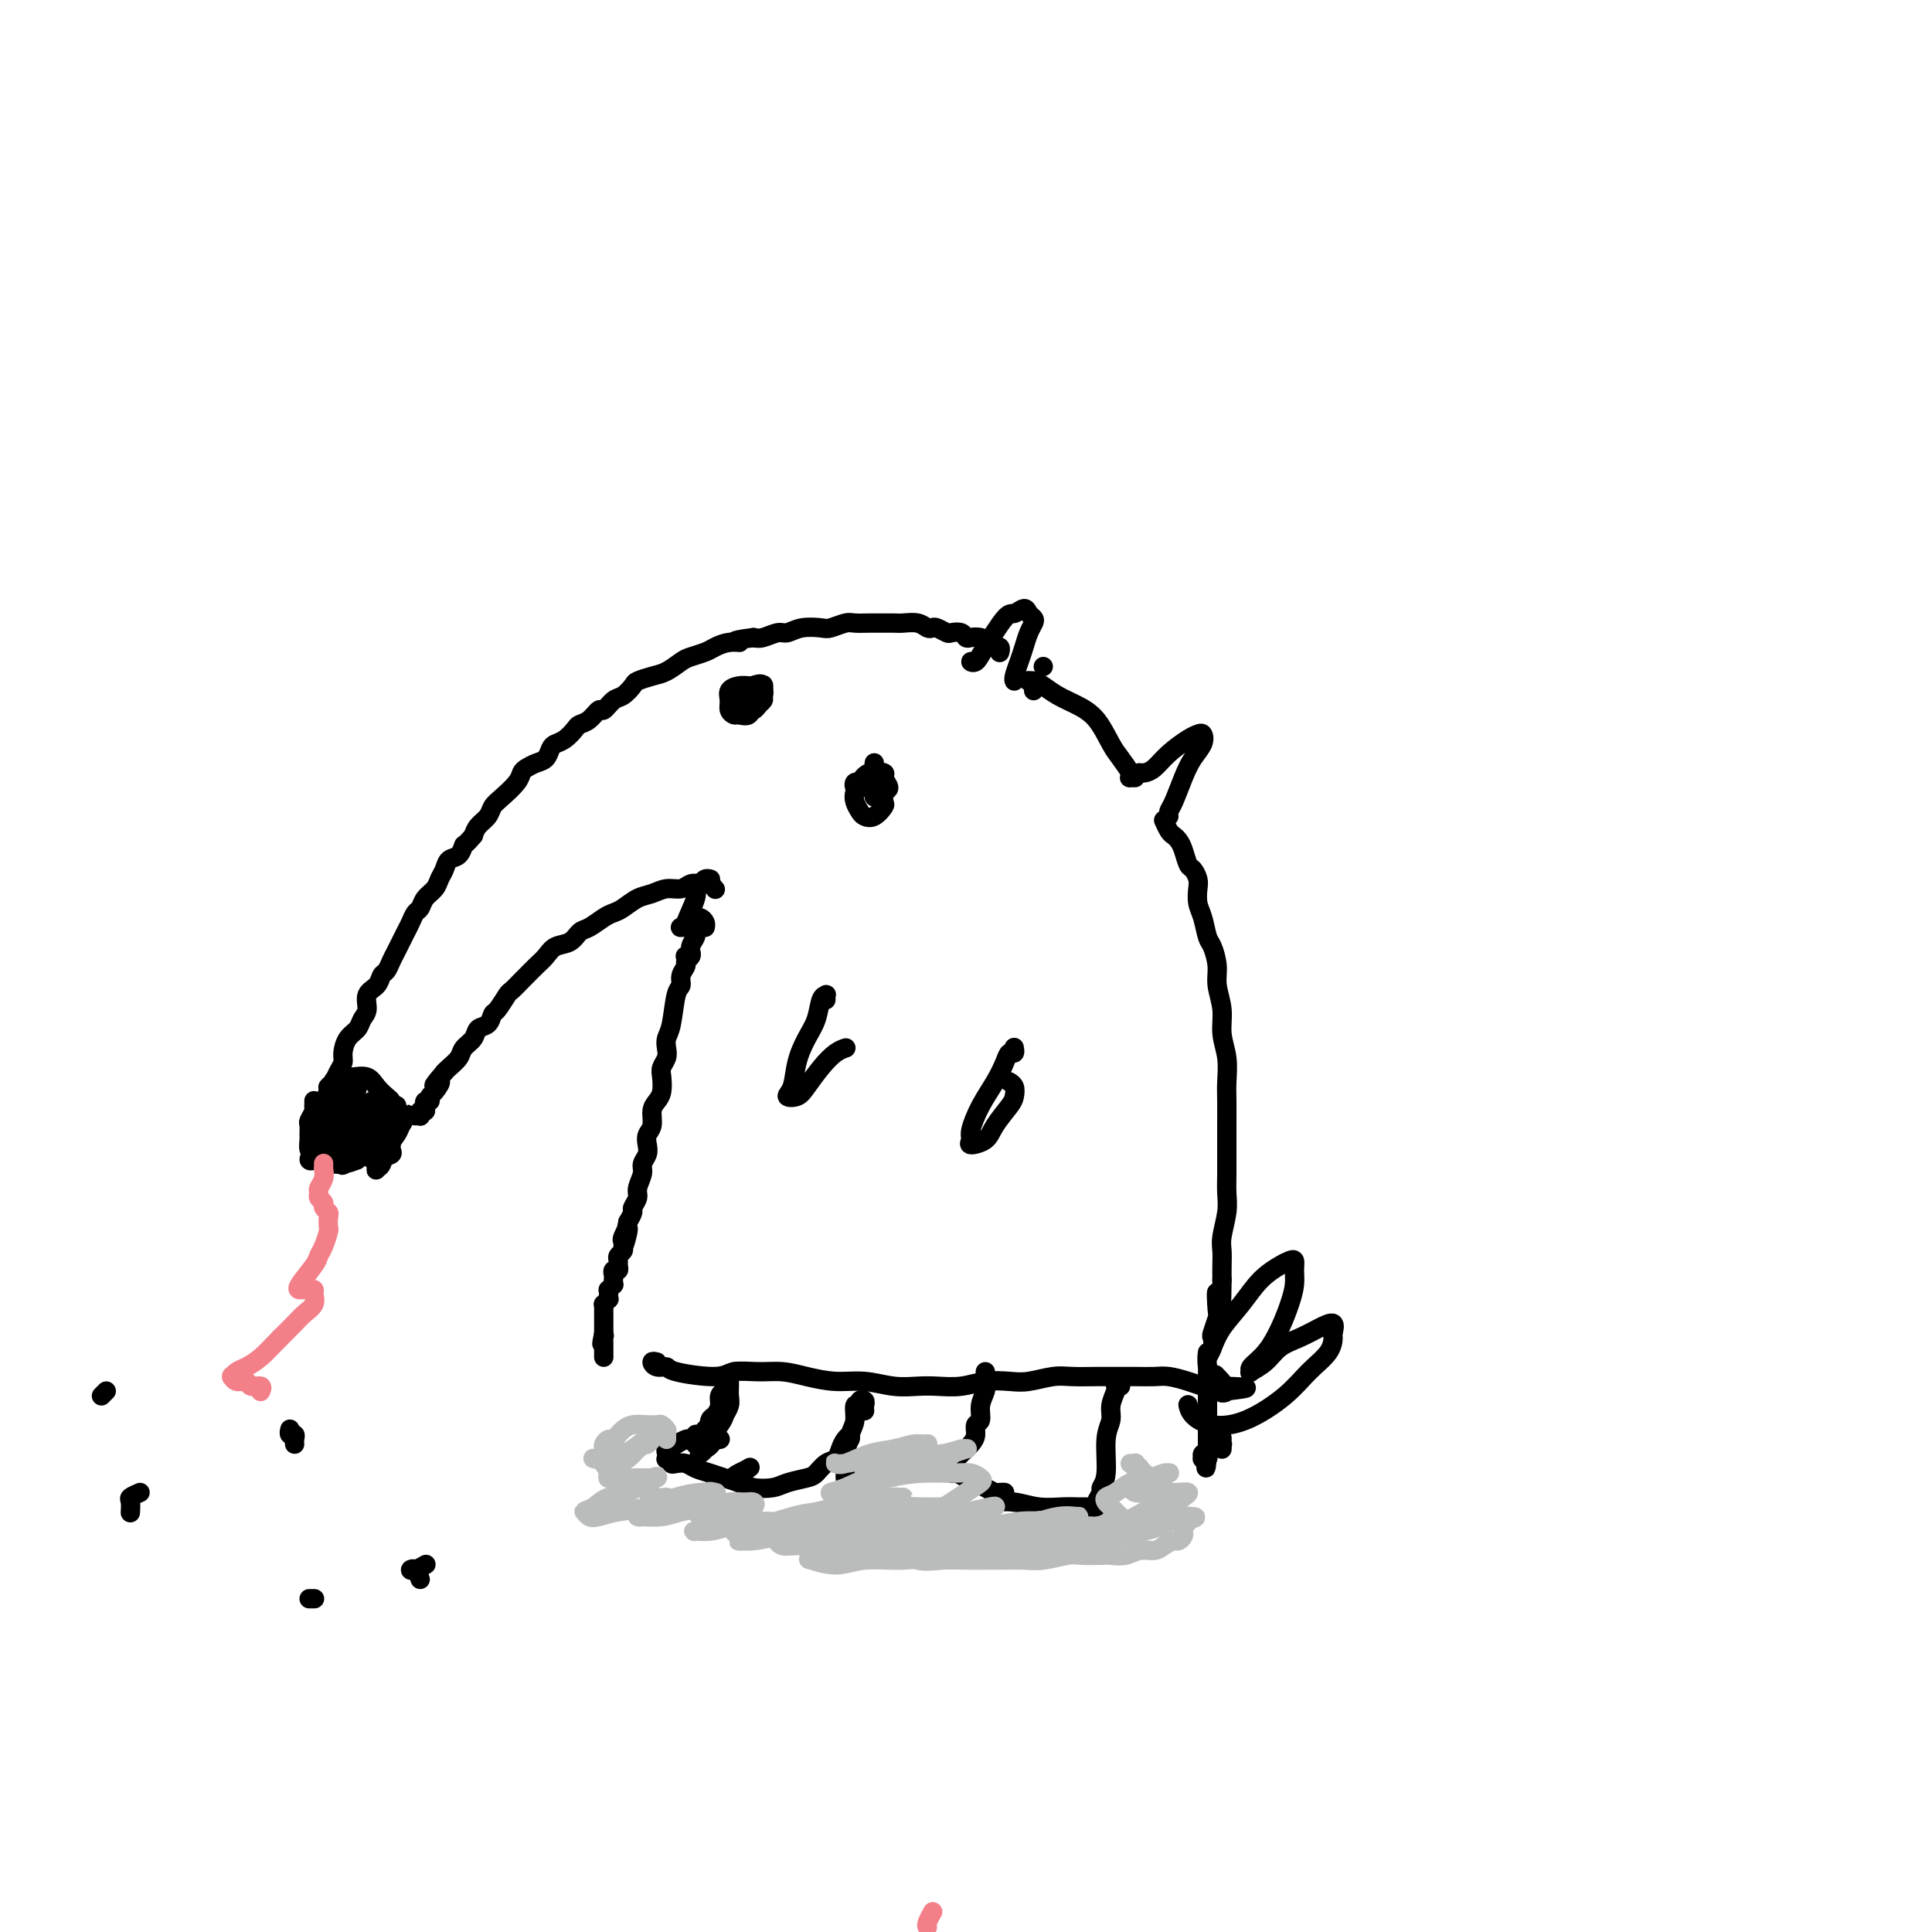<svg viewBox='0 0 400 400' version='1.1' xmlns='http://www.w3.org/2000/svg' xmlns:xlink='http://www.w3.org/1999/xlink'><g fill='none' stroke='#000000' stroke-width='4' stroke-linecap='round' stroke-linejoin='round'><path d='M207,135c-0.002,0.008 -0.005,0.016 0,0c0.005,-0.016 0.016,-0.056 0,0c-0.016,0.056 -0.059,0.208 0,0c0.059,-0.208 0.220,-0.778 0,-1c-0.220,-0.222 -0.822,-0.098 -1,0c-0.178,0.098 0.068,0.171 0,0c-0.068,-0.171 -0.451,-0.585 -1,-1c-0.549,-0.415 -1.264,-0.829 -2,-1c-0.736,-0.171 -1.491,-0.097 -2,0c-0.509,0.097 -0.770,0.219 -1,0c-0.230,-0.219 -0.429,-0.777 -1,-1c-0.571,-0.223 -1.514,-0.111 -2,0c-0.486,0.111 -0.513,0.222 -1,0c-0.487,-0.222 -1.433,-0.778 -2,-1c-0.567,-0.222 -0.756,-0.112 -1,0c-0.244,0.112 -0.545,0.226 -1,0c-0.455,-0.226 -1.065,-0.793 -2,-1c-0.935,-0.207 -2.194,-0.055 -3,0c-0.806,0.055 -1.159,0.014 -2,0c-0.841,-0.014 -2.169,-0.000 -3,0c-0.831,0.000 -1.165,-0.014 -2,0c-0.835,0.014 -2.169,0.055 -3,0c-0.831,-0.055 -1.157,-0.207 -2,0c-0.843,0.207 -2.203,0.772 -3,1c-0.797,0.228 -1.032,0.117 -2,0c-0.968,-0.117 -2.668,-0.241 -4,0c-1.332,0.241 -2.295,0.848 -3,1c-0.705,0.152 -1.151,-0.151 -2,0c-0.849,0.151 -2.100,0.758 -3,1c-0.900,0.242 -1.450,0.121 -2,0'/><path d='M156,132c-5.861,0.704 -3.514,0.962 -3,1c0.514,0.038 -0.806,-0.146 -2,0c-1.194,0.146 -2.262,0.620 -3,1c-0.738,0.380 -1.145,0.665 -2,1c-0.855,0.335 -2.159,0.720 -3,1c-0.841,0.280 -1.219,0.455 -2,1c-0.781,0.545 -1.967,1.460 -3,2c-1.033,0.540 -1.915,0.707 -3,1c-1.085,0.293 -2.375,0.714 -3,1c-0.625,0.286 -0.586,0.439 -1,1c-0.414,0.561 -1.279,1.530 -2,2c-0.721,0.470 -1.296,0.441 -2,1c-0.704,0.559 -1.536,1.707 -2,2c-0.464,0.293 -0.561,-0.269 -1,0c-0.439,0.269 -1.221,1.368 -2,2c-0.779,0.632 -1.557,0.798 -2,1c-0.443,0.202 -0.552,0.439 -1,1c-0.448,0.561 -1.236,1.446 -2,2c-0.764,0.554 -1.504,0.779 -2,1c-0.496,0.221 -0.749,0.440 -1,1c-0.251,0.560 -0.499,1.461 -1,2c-0.501,0.539 -1.254,0.714 -2,1c-0.746,0.286 -1.485,0.681 -2,1c-0.515,0.319 -0.805,0.561 -1,1c-0.195,0.439 -0.293,1.076 -1,2c-0.707,0.924 -2.021,2.134 -3,3c-0.979,0.866 -1.623,1.387 -2,2c-0.377,0.613 -0.486,1.319 -1,2c-0.514,0.681 -1.433,1.337 -2,2c-0.567,0.663 -0.784,1.331 -1,2'/><path d='M98,173c-1.968,2.352 -1.890,1.732 -2,2c-0.110,0.268 -0.410,1.423 -1,2c-0.590,0.577 -1.471,0.577 -2,1c-0.529,0.423 -0.705,1.269 -1,2c-0.295,0.731 -0.709,1.347 -1,2c-0.291,0.653 -0.459,1.344 -1,2c-0.541,0.656 -1.454,1.278 -2,2c-0.546,0.722 -0.724,1.544 -1,2c-0.276,0.456 -0.651,0.545 -1,1c-0.349,0.455 -0.671,1.276 -1,2c-0.329,0.724 -0.665,1.350 -1,2c-0.335,0.650 -0.667,1.325 -1,2c-0.333,0.675 -0.665,1.350 -1,2c-0.335,0.650 -0.672,1.275 -1,2c-0.328,0.725 -0.647,1.549 -1,2c-0.353,0.451 -0.739,0.529 -1,1c-0.261,0.471 -0.398,1.334 -1,2c-0.602,0.666 -1.670,1.136 -2,2c-0.330,0.864 0.079,2.122 0,3c-0.079,0.878 -0.647,1.376 -1,2c-0.353,0.624 -0.490,1.374 -1,2c-0.510,0.626 -1.393,1.127 -2,2c-0.607,0.873 -0.937,2.118 -1,3c-0.063,0.882 0.142,1.401 0,2c-0.142,0.599 -0.630,1.278 -1,2c-0.370,0.722 -0.621,1.486 -1,2c-0.379,0.514 -0.885,0.777 -1,1c-0.115,0.223 0.161,0.406 0,1c-0.161,0.594 -0.760,1.598 -1,2c-0.240,0.402 -0.120,0.201 0,0'/><path d='M148,184c0.087,0.113 0.175,0.225 0,0c-0.175,-0.225 -0.612,-0.788 -1,-1c-0.388,-0.212 -0.726,-0.072 -1,0c-0.274,0.072 -0.485,0.075 -1,0c-0.515,-0.075 -1.334,-0.228 -2,0c-0.666,0.228 -1.179,0.838 -2,1c-0.821,0.162 -1.949,-0.125 -3,0c-1.051,0.125 -2.024,0.662 -3,1c-0.976,0.338 -1.956,0.476 -3,1c-1.044,0.524 -2.153,1.435 -3,2c-0.847,0.565 -1.433,0.785 -2,1c-0.567,0.215 -1.114,0.424 -2,1c-0.886,0.576 -2.110,1.519 -3,2c-0.890,0.481 -1.445,0.499 -2,1c-0.555,0.501 -1.108,1.486 -2,2c-0.892,0.514 -2.122,0.556 -3,1c-0.878,0.444 -1.405,1.289 -2,2c-0.595,0.711 -1.258,1.288 -2,2c-0.742,0.712 -1.565,1.561 -2,2c-0.435,0.439 -0.484,0.470 -1,1c-0.516,0.530 -1.499,1.561 -2,2c-0.501,0.439 -0.519,0.288 -1,1c-0.481,0.712 -1.423,2.288 -2,3c-0.577,0.712 -0.789,0.561 -1,1c-0.211,0.439 -0.423,1.468 -1,2c-0.577,0.532 -1.520,0.566 -2,1c-0.480,0.434 -0.496,1.268 -1,2c-0.504,0.732 -1.496,1.361 -2,2c-0.504,0.639 -0.520,1.287 -1,2c-0.480,0.713 -1.423,1.489 -2,2c-0.577,0.511 -0.789,0.755 -1,1'/><path d='M92,222c-3.741,4.365 -1.595,2.279 -1,2c0.595,-0.279 -0.362,1.250 -1,2c-0.638,0.750 -0.955,0.722 -1,1c-0.045,0.278 0.184,0.863 0,1c-0.184,0.137 -0.782,-0.174 -1,0c-0.218,0.174 -0.057,0.831 0,1c0.057,0.169 0.012,-0.152 0,0c-0.012,0.152 0.011,0.777 0,1c-0.011,0.223 -0.056,0.046 0,0c0.056,-0.046 0.211,0.040 0,0c-0.211,-0.040 -0.789,-0.207 -1,0c-0.211,0.207 -0.056,0.788 0,1c0.056,0.212 0.011,0.057 0,0c-0.011,-0.057 0.011,-0.015 0,0c-0.011,0.015 -0.055,0.004 0,0c0.055,-0.004 0.211,-0.001 0,0c-0.211,0.001 -0.788,0.000 -1,0c-0.212,-0.000 -0.061,-0.000 0,0c0.061,0.000 0.030,0.000 0,0'/><path d='M65,228c0.001,0.031 0.001,0.063 0,0c-0.001,-0.063 -0.004,-0.220 0,0c0.004,0.220 0.015,0.817 0,1c-0.015,0.183 -0.057,-0.049 0,0c0.057,0.049 0.212,0.379 0,1c-0.212,0.621 -0.790,1.532 -1,2c-0.210,0.468 -0.053,0.493 0,1c0.053,0.507 0.003,1.498 0,2c-0.003,0.502 0.040,0.517 0,1c-0.040,0.483 -0.162,1.436 0,2c0.162,0.564 0.609,0.740 1,1c0.391,0.260 0.727,0.603 1,1c0.273,0.397 0.482,0.846 1,1c0.518,0.154 1.344,0.013 2,0c0.656,-0.013 1.143,0.101 2,0c0.857,-0.101 2.085,-0.419 3,-1c0.915,-0.581 1.515,-1.426 2,-2c0.485,-0.574 0.853,-0.878 1,-1c0.147,-0.122 0.074,-0.061 0,0'/><path d='M68,225c-0.088,0.083 -0.176,0.166 0,0c0.176,-0.166 0.617,-0.582 1,-1c0.383,-0.418 0.707,-0.838 1,-1c0.293,-0.162 0.554,-0.065 1,0c0.446,0.065 1.076,0.097 2,0c0.924,-0.097 2.143,-0.325 3,0c0.857,0.325 1.354,1.201 2,2c0.646,0.799 1.441,1.521 2,2c0.559,0.479 0.882,0.717 1,1c0.118,0.283 0.032,0.612 0,1c-0.032,0.388 -0.009,0.835 0,1c0.009,0.165 0.002,0.047 0,0c-0.002,-0.047 -0.001,-0.024 0,0'/><path d='M71,225c-0.026,0.020 -0.052,0.041 0,0c0.052,-0.041 0.183,-0.142 0,0c-0.183,0.142 -0.678,0.529 -1,1c-0.322,0.471 -0.469,1.028 -1,2c-0.531,0.972 -1.445,2.361 -2,4c-0.555,1.639 -0.752,3.530 -1,5c-0.248,1.470 -0.546,2.519 -1,3c-0.454,0.481 -1.062,0.393 -1,0c0.062,-0.393 0.795,-1.093 1,-2c0.205,-0.907 -0.117,-2.022 0,-3c0.117,-0.978 0.673,-1.820 1,-3c0.327,-1.180 0.424,-2.700 1,-4c0.576,-1.300 1.630,-2.382 2,-3c0.370,-0.618 0.057,-0.773 0,-1c-0.057,-0.227 0.141,-0.528 0,0c-0.141,0.528 -0.623,1.884 -1,3c-0.377,1.116 -0.649,1.992 -1,3c-0.351,1.008 -0.782,2.147 -1,3c-0.218,0.853 -0.223,1.420 0,2c0.223,0.580 0.675,1.171 1,1c0.325,-0.171 0.522,-1.106 1,-2c0.478,-0.894 1.235,-1.746 2,-3c0.765,-1.254 1.538,-2.909 2,-4c0.462,-1.091 0.615,-1.619 1,-2c0.385,-0.381 1.004,-0.614 1,0c-0.004,0.614 -0.631,2.076 -1,3c-0.369,0.924 -0.480,1.309 -1,2c-0.520,0.691 -1.448,1.686 -2,3c-0.552,1.314 -0.729,2.947 -1,4c-0.271,1.053 -0.635,1.527 -1,2'/><path d='M68,239c-0.967,2.173 -0.386,0.604 0,0c0.386,-0.604 0.576,-0.243 1,-1c0.424,-0.757 1.082,-2.632 2,-4c0.918,-1.368 2.096,-2.229 3,-3c0.904,-0.771 1.533,-1.452 2,-2c0.467,-0.548 0.773,-0.964 1,-1c0.227,-0.036 0.376,0.309 0,1c-0.376,0.691 -1.278,1.728 -2,3c-0.722,1.272 -1.263,2.781 -2,4c-0.737,1.219 -1.670,2.150 -2,3c-0.330,0.850 -0.058,1.621 0,2c0.058,0.379 -0.097,0.367 0,0c0.097,-0.367 0.446,-1.090 1,-2c0.554,-0.910 1.312,-2.007 2,-3c0.688,-0.993 1.307,-1.883 2,-3c0.693,-1.117 1.461,-2.461 2,-3c0.539,-0.539 0.849,-0.272 1,0c0.151,0.272 0.142,0.550 0,1c-0.142,0.450 -0.417,1.074 -1,2c-0.583,0.926 -1.474,2.155 -2,3c-0.526,0.845 -0.686,1.307 -1,2c-0.314,0.693 -0.783,1.618 -1,2c-0.217,0.382 -0.184,0.222 0,0c0.184,-0.222 0.519,-0.506 1,-1c0.481,-0.494 1.110,-1.199 2,-3c0.890,-1.801 2.043,-4.699 3,-6c0.957,-1.301 1.719,-1.004 2,-1c0.281,0.004 0.080,-0.285 0,0c-0.080,0.285 -0.040,1.142 0,2'/><path d='M82,231c0.812,-0.868 -1.157,1.463 -2,3c-0.843,1.537 -0.560,2.281 -1,3c-0.440,0.719 -1.604,1.412 -2,2c-0.396,0.588 -0.022,1.070 0,1c0.022,-0.070 -0.306,-0.691 0,-1c0.306,-0.309 1.246,-0.305 2,-1c0.754,-0.695 1.323,-2.089 2,-3c0.677,-0.911 1.461,-1.339 2,-2c0.539,-0.661 0.831,-1.556 1,-2c0.169,-0.444 0.214,-0.438 0,0c-0.214,0.438 -0.688,1.308 -1,2c-0.312,0.692 -0.462,1.206 -1,2c-0.538,0.794 -1.463,1.866 -2,3c-0.537,1.134 -0.686,2.329 -1,3c-0.314,0.671 -0.792,0.818 -1,1c-0.208,0.182 -0.147,0.399 0,0c0.147,-0.399 0.379,-1.414 1,-2c0.621,-0.586 1.630,-0.745 2,-1c0.370,-0.255 0.100,-0.607 0,-1c-0.100,-0.393 -0.028,-0.827 0,-1c0.028,-0.173 0.014,-0.087 0,0'/><path d='M147,182c0.092,0.024 0.184,0.048 0,0c-0.184,-0.048 -0.646,-0.167 -1,0c-0.354,0.167 -0.602,0.619 -1,1c-0.398,0.381 -0.948,0.691 -1,1c-0.052,0.309 0.392,0.619 0,2c-0.392,1.381 -1.621,3.834 -2,5c-0.379,1.166 0.090,1.045 0,1c-0.090,-0.045 -0.740,-0.013 -1,0c-0.260,0.013 -0.130,0.006 0,0'/><path d='M142,191c0.024,-0.031 0.048,-0.062 0,0c-0.048,0.062 -0.167,0.215 0,0c0.167,-0.215 0.619,-0.800 1,-1c0.381,-0.200 0.691,-0.015 1,0c0.309,0.015 0.619,-0.140 1,0c0.381,0.140 0.834,0.574 1,1c0.166,0.426 0.045,0.846 0,1c-0.045,0.154 -0.013,0.044 0,0c0.013,-0.044 0.006,-0.022 0,0'/><path d='M145,191c0.122,0.328 0.244,0.656 0,1c-0.244,0.344 -0.854,0.705 -1,1c-0.146,0.295 0.171,0.524 0,1c-0.171,0.476 -0.829,1.200 -1,2c-0.171,0.800 0.146,1.677 0,2c-0.146,0.323 -0.756,0.092 -1,0c-0.244,-0.092 -0.122,-0.046 0,0'/><path d='M143,197c-0.002,-0.006 -0.005,-0.013 0,0c0.005,0.013 0.016,0.044 0,0c-0.016,-0.044 -0.061,-0.164 0,0c0.061,0.164 0.227,0.611 0,1c-0.227,0.389 -0.849,0.719 -1,1c-0.151,0.281 0.167,0.512 0,1c-0.167,0.488 -0.819,1.233 -1,2c-0.181,0.767 0.109,1.556 0,2c-0.109,0.444 -0.617,0.541 -1,2c-0.383,1.459 -0.642,4.278 -1,6c-0.358,1.722 -0.814,2.347 -1,3c-0.186,0.653 -0.102,1.333 0,2c0.102,0.667 0.221,1.320 0,2c-0.221,0.680 -0.781,1.389 -1,2c-0.219,0.611 -0.096,1.126 0,2c0.096,0.874 0.166,2.107 0,3c-0.166,0.893 -0.566,1.447 -1,2c-0.434,0.553 -0.900,1.107 -1,2c-0.100,0.893 0.165,2.126 0,3c-0.165,0.874 -0.761,1.388 -1,2c-0.239,0.612 -0.121,1.323 0,2c0.121,0.677 0.244,1.322 0,2c-0.244,0.678 -0.854,1.390 -1,2c-0.146,0.610 0.172,1.118 0,2c-0.172,0.882 -0.833,2.137 -1,3c-0.167,0.863 0.162,1.334 0,2c-0.162,0.666 -0.813,1.525 -1,2c-0.187,0.475 0.089,0.564 0,1c-0.089,0.436 -0.545,1.218 -1,2'/><path d='M130,253c-1.950,9.068 -0.325,3.739 0,2c0.325,-1.739 -0.649,0.111 -1,1c-0.351,0.889 -0.080,0.816 0,1c0.080,0.184 -0.031,0.627 0,1c0.031,0.373 0.206,0.678 0,1c-0.206,0.322 -0.791,0.660 -1,1c-0.209,0.340 -0.042,0.683 0,1c0.042,0.317 -0.041,0.610 0,1c0.041,0.390 0.207,0.879 0,1c-0.207,0.121 -0.786,-0.126 -1,0c-0.214,0.126 -0.061,0.626 0,1c0.061,0.374 0.030,0.621 0,1c-0.030,0.379 -0.061,0.889 0,1c0.061,0.111 0.212,-0.176 0,0c-0.212,0.176 -0.788,0.817 -1,1c-0.212,0.183 -0.061,-0.091 0,0c0.061,0.091 0.030,0.545 0,1c-0.030,0.455 -0.061,0.909 0,1c0.061,0.091 0.212,-0.182 0,0c-0.212,0.182 -0.789,0.818 -1,1c-0.211,0.182 -0.057,-0.091 0,0c0.057,0.091 0.015,0.545 0,1c-0.015,0.455 -0.004,0.911 0,1c0.004,0.089 0.001,-0.187 0,0c-0.001,0.187 -0.000,0.839 0,1c0.000,0.161 0.000,-0.168 0,0c-0.000,0.168 -0.000,0.832 0,1c0.000,0.168 0.000,-0.161 0,0c-0.000,0.161 -0.000,0.813 0,1c0.000,0.187 0.000,-0.089 0,0c-0.000,0.089 -0.000,0.545 0,1'/><path d='M125,276c-0.774,3.802 -0.207,1.807 0,1c0.207,-0.807 0.056,-0.428 0,0c-0.056,0.428 -0.015,0.903 0,1c0.015,0.097 0.004,-0.185 0,0c-0.004,0.185 -0.001,0.838 0,1c0.001,0.162 0.000,-0.167 0,0c-0.000,0.167 -0.000,0.828 0,1c0.000,0.172 0.000,-0.146 0,0c-0.000,0.146 -0.000,0.756 0,1c0.000,0.244 0.000,0.122 0,0'/><path d='M136,282c-0.476,-0.119 -0.952,-0.237 -1,0c-0.048,0.237 0.330,0.830 1,1c0.670,0.170 1.630,-0.084 2,0c0.370,0.084 0.149,0.505 2,1c1.851,0.495 5.774,1.064 8,1c2.226,-0.064 2.754,-0.759 4,-1c1.246,-0.241 3.209,-0.027 5,0c1.791,0.027 3.409,-0.133 5,0c1.591,0.133 3.157,0.557 5,1c1.843,0.443 3.965,0.903 6,1c2.035,0.097 3.982,-0.169 6,0c2.018,0.169 4.107,0.774 6,1c1.893,0.226 3.591,0.074 5,0c1.409,-0.074 2.528,-0.071 4,0c1.472,0.071 3.296,0.212 5,0c1.704,-0.212 3.287,-0.775 5,-1c1.713,-0.225 3.557,-0.113 5,0c1.443,0.113 2.486,0.226 4,0c1.514,-0.226 3.499,-0.793 5,-1c1.501,-0.207 2.516,-0.055 4,0c1.484,0.055 3.435,0.014 5,0c1.565,-0.014 2.743,-0.001 4,0c1.257,0.001 2.592,-0.010 4,0c1.408,0.010 2.887,0.041 4,0c1.113,-0.041 1.859,-0.155 3,0c1.141,0.155 2.677,0.578 4,1c1.323,0.422 2.433,0.845 3,1c0.567,0.155 0.591,0.044 1,0c0.409,-0.044 1.205,-0.022 2,0'/><path d='M252,287c10.786,0.179 4.252,0.625 2,1c-2.252,0.375 -0.222,0.678 0,0c0.222,-0.678 -1.365,-2.337 -2,-3c-0.635,-0.663 -0.317,-0.332 0,0'/><path d='M216,138c0.000,0.000 0.000,0.000 0,0c0.000,0.000 0.000,0.000 0,0c-0.000,0.000 0.000,0.000 0,0c0.000,0.000 0.000,0.000 0,0c0.000,0.000 0.000,0.000 0,0c0.000,0.000 0.000,0.000 0,0c0.000,-0.000 0.000,0.000 0,0c0.000,0.000 0.000,0.000 0,0c0.000,0.000 0.000,0.000 0,0c0.000,0.000 0.000,0.000 0,0c0.000,0.000 0.000,0.000 0,0'/><path d='M202,137c-0.504,-0.044 -1.009,-0.087 -1,0c0.009,0.087 0.531,0.306 1,0c0.469,-0.306 0.885,-1.137 2,-3c1.115,-1.863 2.929,-4.759 4,-6c1.071,-1.241 1.398,-0.828 2,-1c0.602,-0.172 1.479,-0.931 2,-1c0.521,-0.069 0.687,0.551 1,1c0.313,0.449 0.775,0.728 1,1c0.225,0.272 0.214,0.538 0,1c-0.214,0.462 -0.632,1.119 -1,2c-0.368,0.881 -0.687,1.987 -1,3c-0.313,1.013 -0.620,1.932 -1,3c-0.380,1.068 -0.834,2.286 -1,3c-0.166,0.714 -0.045,0.923 0,1c0.045,0.077 0.013,0.022 0,0c-0.013,-0.022 -0.006,-0.011 0,0'/><path d='M214,143c0.115,-0.310 0.229,-0.619 0,-1c-0.229,-0.381 -0.802,-0.832 -1,-1c-0.198,-0.168 -0.020,-0.053 0,0c0.020,0.053 -0.116,0.044 0,0c0.116,-0.044 0.485,-0.124 1,0c0.515,0.124 1.177,0.452 2,1c0.823,0.548 1.805,1.314 3,2c1.195,0.686 2.601,1.290 4,2c1.399,0.710 2.792,1.525 4,3c1.208,1.475 2.232,3.611 3,5c0.768,1.389 1.281,2.033 2,3c0.719,0.967 1.643,2.259 2,3c0.357,0.741 0.147,0.931 0,1c-0.147,0.069 -0.232,0.019 0,0c0.232,-0.019 0.781,-0.005 1,0c0.219,0.005 0.110,0.003 0,0'/><path d='M236,160c-0.069,-0.012 -0.139,-0.024 0,0c0.139,0.024 0.485,0.084 1,0c0.515,-0.084 1.199,-0.311 2,-1c0.801,-0.689 1.719,-1.840 3,-3c1.281,-1.160 2.926,-2.331 4,-3c1.074,-0.669 1.578,-0.838 2,-1c0.422,-0.162 0.762,-0.317 1,0c0.238,0.317 0.375,1.107 0,2c-0.375,0.893 -1.263,1.889 -2,3c-0.737,1.111 -1.322,2.336 -2,4c-0.678,1.664 -1.450,3.766 -2,5c-0.550,1.234 -0.879,1.602 -1,2c-0.121,0.398 -0.035,0.828 0,1c0.035,0.172 0.017,0.086 0,0'/><path d='M241,170c0.024,0.054 0.048,0.108 0,0c-0.048,-0.108 -0.168,-0.378 0,0c0.168,0.378 0.622,1.404 1,2c0.378,0.596 0.678,0.760 1,1c0.322,0.240 0.664,0.554 1,1c0.336,0.446 0.665,1.025 1,2c0.335,0.975 0.678,2.348 1,3c0.322,0.652 0.625,0.585 1,1c0.375,0.415 0.821,1.312 1,2c0.179,0.688 0.089,1.166 0,2c-0.089,0.834 -0.177,2.025 0,3c0.177,0.975 0.621,1.733 1,3c0.379,1.267 0.694,3.044 1,4c0.306,0.956 0.603,1.090 1,2c0.397,0.910 0.895,2.594 1,4c0.105,1.406 -0.182,2.532 0,4c0.182,1.468 0.833,3.276 1,5c0.167,1.724 -0.152,3.363 0,5c0.152,1.637 0.773,3.273 1,5c0.227,1.727 0.061,3.546 0,5c-0.061,1.454 -0.017,2.542 0,4c0.017,1.458 0.005,3.287 0,5c-0.005,1.713 -0.005,3.309 0,5c0.005,1.691 0.015,3.478 0,5c-0.015,1.522 -0.057,2.781 0,4c0.057,1.219 0.211,2.398 0,4c-0.211,1.602 -0.789,3.625 -1,5c-0.211,1.375 -0.057,2.101 0,3c0.057,0.899 0.016,1.971 0,3c-0.016,1.029 -0.008,2.014 0,3'/><path d='M253,265c-0.068,10.573 -0.736,4.506 -1,3c-0.264,-1.506 -0.122,1.550 0,3c0.122,1.450 0.225,1.295 0,2c-0.225,0.705 -0.778,2.272 -1,3c-0.222,0.728 -0.112,0.619 0,1c0.112,0.381 0.226,1.254 0,2c-0.226,0.746 -0.793,1.365 -1,2c-0.207,0.635 -0.056,1.285 0,2c0.056,0.715 0.015,1.494 0,2c-0.015,0.506 -0.004,0.737 0,1c0.004,0.263 0.001,0.557 0,1c-0.001,0.443 -0.000,1.035 0,2c0.000,0.965 0.000,2.304 0,3c-0.000,0.696 -0.000,0.751 0,1c0.000,0.249 0.000,0.693 0,1c-0.000,0.307 0.000,0.479 0,1c-0.000,0.521 -0.000,1.393 0,2c0.000,0.607 0.000,0.950 0,1c-0.000,0.050 -0.000,-0.194 0,0c0.000,0.194 0.001,0.826 0,1c-0.001,0.174 -0.004,-0.111 0,0c0.004,0.111 0.015,0.619 0,1c-0.015,0.381 -0.058,0.634 0,1c0.058,0.366 0.215,0.844 0,1c-0.215,0.156 -0.804,-0.011 -1,0c-0.196,0.011 -0.001,0.199 0,0c0.001,-0.199 -0.192,-0.784 0,-1c0.192,-0.216 0.769,-0.062 1,0c0.231,0.062 0.115,0.031 0,0'/><path d='M250,301c-0.509,5.614 -0.281,1.648 0,0c0.281,-1.648 0.615,-0.978 1,-1c0.385,-0.022 0.821,-0.738 1,-1c0.179,-0.262 0.100,-0.072 0,0c-0.100,0.072 -0.223,0.025 0,0c0.223,-0.025 0.792,-0.028 1,0c0.208,0.028 0.056,0.088 0,0c-0.056,-0.088 -0.015,-0.322 0,0c0.015,0.322 0.004,1.202 0,1c-0.004,-0.202 -0.001,-1.486 0,-2c0.001,-0.514 0.001,-0.257 0,0'/><path d='M250,280c-0.078,0.559 -0.157,1.118 0,1c0.157,-0.118 0.549,-0.914 1,-2c0.451,-1.086 0.961,-2.462 2,-4c1.039,-1.538 2.608,-3.237 4,-5c1.392,-1.763 2.607,-3.592 4,-5c1.393,-1.408 2.962,-2.397 4,-3c1.038,-0.603 1.544,-0.819 2,-1c0.456,-0.181 0.863,-0.325 1,0c0.137,0.325 0.004,1.119 0,2c-0.004,0.881 0.121,1.851 0,3c-0.121,1.149 -0.487,2.479 -1,4c-0.513,1.521 -1.173,3.232 -2,5c-0.827,1.768 -1.820,3.593 -3,5c-1.180,1.407 -2.546,2.395 -3,3c-0.454,0.605 0.006,0.825 0,1c-0.006,0.175 -0.477,0.304 0,0c0.477,-0.304 1.901,-1.040 3,-2c1.099,-0.960 1.874,-2.145 3,-3c1.126,-0.855 2.603,-1.380 4,-2c1.397,-0.620 2.713,-1.335 4,-2c1.287,-0.665 2.543,-1.281 3,-1c0.457,0.281 0.114,1.459 0,2c-0.114,0.541 0.002,0.446 0,1c-0.002,0.554 -0.121,1.758 -1,3c-0.879,1.242 -2.519,2.523 -4,4c-1.481,1.477 -2.803,3.148 -5,5c-2.197,1.852 -5.268,3.883 -8,5c-2.732,1.117 -5.124,1.320 -7,1c-1.876,-0.320 -3.236,-1.163 -4,-2c-0.764,-0.837 -0.933,-1.668 -1,-2c-0.067,-0.332 -0.034,-0.166 0,0'/><path d='M171,207c-0.025,-0.418 -0.051,-0.837 0,-1c0.051,-0.163 0.178,-0.072 0,0c-0.178,0.072 -0.663,0.123 -1,1c-0.337,0.877 -0.527,2.578 -1,4c-0.473,1.422 -1.231,2.564 -2,4c-0.769,1.436 -1.550,3.165 -2,5c-0.450,1.835 -0.571,3.775 -1,5c-0.429,1.225 -1.167,1.733 -1,2c0.167,0.267 1.240,0.292 2,0c0.760,-0.292 1.209,-0.901 2,-2c0.791,-1.099 1.925,-2.687 3,-4c1.075,-1.313 2.092,-2.352 3,-3c0.908,-0.648 1.707,-0.906 2,-1c0.293,-0.094 0.079,-0.025 0,0c-0.079,0.025 -0.023,0.007 0,0c0.023,-0.007 0.011,-0.004 0,0'/><path d='M210,217c-0.025,-0.123 -0.050,-0.246 0,0c0.050,0.246 0.176,0.861 0,1c-0.176,0.139 -0.654,-0.198 -1,0c-0.346,0.198 -0.561,0.931 -1,2c-0.439,1.069 -1.101,2.473 -2,4c-0.899,1.527 -2.035,3.178 -3,5c-0.965,1.822 -1.760,3.815 -2,5c-0.240,1.185 0.076,1.562 0,2c-0.076,0.438 -0.542,0.939 0,1c0.542,0.061 2.094,-0.316 3,-1c0.906,-0.684 1.167,-1.676 2,-3c0.833,-1.324 2.237,-2.982 3,-4c0.763,-1.018 0.884,-1.397 1,-2c0.116,-0.603 0.227,-1.430 0,-2c-0.227,-0.570 -0.792,-0.884 -1,-1c-0.208,-0.116 -0.059,-0.033 0,0c0.059,0.033 0.030,0.017 0,0'/><path d='M181,158c0.009,-0.051 0.017,-0.102 0,0c-0.017,0.102 -0.060,0.357 0,1c0.060,0.643 0.224,1.675 0,2c-0.224,0.325 -0.834,-0.055 -1,0c-0.166,0.055 0.112,0.547 0,1c-0.112,0.453 -0.615,0.869 -1,1c-0.385,0.131 -0.651,-0.021 -1,0c-0.349,0.021 -0.780,0.216 -1,0c-0.220,-0.216 -0.228,-0.844 0,-1c0.228,-0.156 0.692,0.162 1,0c0.308,-0.162 0.461,-0.802 1,-1c0.539,-0.198 1.465,0.045 2,0c0.535,-0.045 0.681,-0.378 1,0c0.319,0.378 0.812,1.468 1,2c0.188,0.532 0.072,0.507 0,1c-0.072,0.493 -0.099,1.503 0,2c0.099,0.497 0.324,0.481 0,1c-0.324,0.519 -1.198,1.573 -2,2c-0.802,0.427 -1.533,0.228 -2,0c-0.467,-0.228 -0.671,-0.485 -1,-1c-0.329,-0.515 -0.784,-1.287 -1,-2c-0.216,-0.713 -0.192,-1.366 0,-2c0.192,-0.634 0.554,-1.249 1,-2c0.446,-0.751 0.978,-1.638 2,-2c1.022,-0.362 2.534,-0.198 3,0c0.466,0.198 -0.113,0.431 0,1c0.113,0.569 0.920,1.473 1,2c0.080,0.527 -0.566,0.677 -1,1c-0.434,0.323 -0.655,0.818 -1,1c-0.345,0.182 -0.813,0.052 -1,0c-0.187,-0.052 -0.094,-0.026 0,0'/><path d='M156,142c-0.122,-0.001 -0.243,-0.002 0,0c0.243,0.002 0.851,0.007 1,0c0.149,-0.007 -0.160,-0.027 0,0c0.160,0.027 0.791,0.101 1,0c0.209,-0.101 -0.003,-0.377 0,0c0.003,0.377 0.222,1.407 0,2c-0.222,0.593 -0.886,0.748 -1,1c-0.114,0.252 0.321,0.600 0,1c-0.321,0.400 -1.398,0.852 -2,1c-0.602,0.148 -0.730,-0.007 -1,0c-0.270,0.007 -0.682,0.174 -1,0c-0.318,-0.174 -0.541,-0.691 -1,-1c-0.459,-0.309 -1.153,-0.409 -1,-1c0.153,-0.591 1.155,-1.672 2,-2c0.845,-0.328 1.534,0.097 2,0c0.466,-0.097 0.711,-0.716 1,-1c0.289,-0.284 0.624,-0.232 1,0c0.376,0.232 0.792,0.644 1,1c0.208,0.356 0.207,0.655 0,1c-0.207,0.345 -0.618,0.734 -1,1c-0.382,0.266 -0.733,0.409 -1,1c-0.267,0.591 -0.449,1.631 -1,2c-0.551,0.369 -1.470,0.068 -2,0c-0.530,-0.068 -0.672,0.097 -1,0c-0.328,-0.097 -0.841,-0.457 -1,-1c-0.159,-0.543 0.038,-1.270 0,-2c-0.038,-0.730 -0.309,-1.464 0,-2c0.309,-0.536 1.199,-0.875 2,-1c0.801,-0.125 1.515,-0.036 2,0c0.485,0.036 0.743,0.018 1,0'/><path d='M156,142c1.230,-0.572 1.806,-0.504 2,0c0.194,0.504 0.007,1.442 0,2c-0.007,0.558 0.165,0.735 0,1c-0.165,0.265 -0.668,0.617 -1,1c-0.332,0.383 -0.492,0.796 -1,1c-0.508,0.204 -1.366,0.198 -2,0c-0.634,-0.198 -1.046,-0.589 -1,-1c0.046,-0.411 0.551,-0.841 1,-1c0.449,-0.159 0.843,-0.045 1,0c0.157,0.045 0.079,0.023 0,0'/><path d='M152,284c-0.423,0.448 -0.846,0.897 -1,1c-0.154,0.103 -0.040,-0.139 0,0c0.040,0.139 0.007,0.657 0,1c-0.007,0.343 0.012,0.509 0,1c-0.012,0.491 -0.055,1.307 0,2c0.055,0.693 0.207,1.264 0,2c-0.207,0.736 -0.773,1.639 -1,2c-0.227,0.361 -0.113,0.181 0,0'/><path d='M150,285c-0.000,-0.060 -0.000,-0.120 0,0c0.000,0.120 0.001,0.421 0,1c-0.001,0.579 -0.003,1.435 0,2c0.003,0.565 0.011,0.839 0,1c-0.011,0.161 -0.040,0.211 0,1c0.040,0.789 0.151,2.318 0,3c-0.151,0.682 -0.563,0.515 -1,1c-0.437,0.485 -0.899,1.620 -1,2c-0.101,0.380 0.159,0.005 0,0c-0.159,-0.005 -0.737,0.360 -1,0c-0.263,-0.360 -0.210,-1.446 0,-2c0.210,-0.554 0.578,-0.578 1,-1c0.422,-0.422 0.898,-1.243 1,-2c0.102,-0.757 -0.169,-1.451 0,-2c0.169,-0.549 0.777,-0.954 1,-1c0.223,-0.046 0.060,0.267 0,0c-0.060,-0.267 -0.018,-1.114 0,-1c0.018,0.114 0.012,1.189 0,2c-0.012,0.811 -0.030,1.359 0,2c0.030,0.641 0.110,1.377 0,2c-0.110,0.623 -0.409,1.134 -1,2c-0.591,0.866 -1.475,2.085 -2,3c-0.525,0.915 -0.690,1.524 -1,2c-0.310,0.476 -0.763,0.818 -1,1c-0.237,0.182 -0.256,0.203 0,0c0.256,-0.203 0.787,-0.629 1,-1c0.213,-0.371 0.106,-0.685 0,-1'/><path d='M146,299c-0.150,1.939 1.477,-0.212 2,-1c0.523,-0.788 -0.056,-0.211 0,0c0.056,0.211 0.748,0.057 1,0c0.252,-0.057 0.064,-0.015 0,0c-0.064,0.015 -0.003,0.004 0,0c0.003,-0.004 -0.051,0.000 0,0c0.051,-0.000 0.206,-0.004 0,0c-0.206,0.004 -0.774,0.015 -1,0c-0.226,-0.015 -0.109,-0.057 0,0c0.109,0.057 0.211,0.211 0,0c-0.211,-0.211 -0.737,-0.789 -1,-1c-0.263,-0.211 -0.265,-0.056 0,0c0.265,0.056 0.796,0.014 1,0c0.204,-0.014 0.080,-0.000 0,0c-0.080,0.000 -0.115,-0.014 0,0c0.115,0.014 0.381,0.056 0,0c-0.381,-0.056 -1.408,-0.211 -2,0c-0.592,0.211 -0.747,0.789 -1,1c-0.253,0.211 -0.604,0.057 -1,0c-0.396,-0.057 -0.838,-0.015 -1,0c-0.162,0.015 -0.044,0.004 0,0c0.044,-0.004 0.015,-0.001 0,0c-0.015,0.001 -0.014,0.000 0,0c0.014,-0.000 0.042,-0.000 0,0c-0.042,0.000 -0.155,0.000 0,0c0.155,-0.000 0.577,-0.000 1,0'/><path d='M144,298c-0.608,-0.000 0.373,-0.000 1,0c0.627,0.000 0.901,0.000 1,0c0.099,-0.000 0.022,-0.001 0,0c-0.022,0.001 0.009,0.004 0,0c-0.009,-0.004 -0.059,-0.015 0,0c0.059,0.015 0.226,0.056 0,0c-0.226,-0.056 -0.845,-0.210 -1,0c-0.155,0.210 0.155,0.785 0,1c-0.155,0.215 -0.774,0.072 -1,0c-0.226,-0.072 -0.060,-0.072 0,0c0.060,0.072 0.015,0.217 0,0c-0.015,-0.217 -0.000,-0.794 0,-1c0.000,-0.206 -0.015,-0.040 0,0c0.015,0.040 0.059,-0.044 0,0c-0.059,0.044 -0.222,0.218 0,0c0.222,-0.218 0.830,-0.829 1,-1c0.170,-0.171 -0.097,0.097 0,0c0.097,-0.097 0.558,-0.558 1,-1c0.442,-0.442 0.865,-0.866 1,-1c0.135,-0.134 -0.019,0.021 0,0c0.019,-0.021 0.211,-0.217 0,0c-0.211,0.217 -0.826,0.846 -1,1c-0.174,0.154 0.094,-0.169 0,0c-0.094,0.169 -0.549,0.829 -1,1c-0.451,0.171 -0.897,-0.148 -1,0c-0.103,0.148 0.137,0.761 0,1c-0.137,0.239 -0.652,0.103 -1,0c-0.348,-0.103 -0.528,-0.172 -1,0c-0.472,0.172 -1.236,0.586 -2,1'/><path d='M140,299c-1.094,0.703 -0.830,0.959 -1,1c-0.170,0.041 -0.774,-0.134 -1,0c-0.226,0.134 -0.075,0.575 0,1c0.075,0.425 0.075,0.832 0,1c-0.075,0.168 -0.224,0.097 0,0c0.224,-0.097 0.822,-0.219 1,0c0.178,0.219 -0.062,0.780 0,1c0.062,0.220 0.428,0.101 1,0c0.572,-0.101 1.350,-0.182 2,0c0.650,0.182 1.173,0.627 2,1c0.827,0.373 1.959,0.674 3,1c1.041,0.326 1.992,0.676 3,1c1.008,0.324 2.074,0.623 3,1c0.926,0.377 1.711,0.832 2,1c0.289,0.168 0.083,0.048 0,0c-0.083,-0.048 -0.041,-0.024 0,0'/><path d='M179,292c0.009,0.085 0.017,0.171 0,0c-0.017,-0.171 -0.061,-0.598 0,-1c0.061,-0.402 0.227,-0.778 0,-1c-0.227,-0.222 -0.848,-0.291 -1,0c-0.152,0.291 0.166,0.942 0,1c-0.166,0.058 -0.815,-0.475 -1,0c-0.185,0.475 0.094,1.959 0,3c-0.094,1.041 -0.561,1.639 -1,3c-0.439,1.361 -0.850,3.487 -1,5c-0.150,1.513 -0.040,2.415 0,3c0.040,0.585 0.010,0.855 0,1c-0.010,0.145 0.001,0.166 0,0c-0.001,-0.166 -0.015,-0.517 0,-1c0.015,-0.483 0.057,-1.097 0,-2c-0.057,-0.903 -0.214,-2.096 0,-3c0.214,-0.904 0.800,-1.519 1,-2c0.200,-0.481 0.013,-0.830 0,-1c-0.013,-0.170 0.148,-0.163 0,0c-0.148,0.163 -0.607,0.481 -1,1c-0.393,0.519 -0.722,1.238 -1,2c-0.278,0.762 -0.504,1.566 -1,2c-0.496,0.434 -1.261,0.498 -2,1c-0.739,0.502 -1.451,1.442 -2,2c-0.549,0.558 -0.933,0.735 -2,1c-1.067,0.265 -2.816,0.618 -4,1c-1.184,0.382 -1.804,0.793 -3,1c-1.196,0.207 -2.970,0.210 -4,0c-1.030,-0.210 -1.317,-0.634 -2,-1c-0.683,-0.366 -1.761,-0.676 -2,-1c-0.239,-0.324 0.360,-0.664 1,-1c0.640,-0.336 1.320,-0.668 2,-1'/><path d='M155,304c0.500,-0.333 0.250,-0.167 0,0'/><path d='M204,285c-0.000,-0.535 -0.000,-1.069 0,-1c0.000,0.069 0.001,0.742 0,1c-0.001,0.258 -0.004,0.102 0,0c0.004,-0.102 0.016,-0.150 0,0c-0.016,0.150 -0.061,0.497 0,1c0.061,0.503 0.227,1.160 0,2c-0.227,0.840 -0.847,1.863 -1,3c-0.153,1.137 0.163,2.388 0,3c-0.163,0.612 -0.803,0.584 -1,1c-0.197,0.416 0.049,1.277 0,2c-0.049,0.723 -0.391,1.308 -1,2c-0.609,0.692 -1.483,1.491 -2,2c-0.517,0.509 -0.675,0.729 -1,1c-0.325,0.271 -0.817,0.594 -1,1c-0.183,0.406 -0.057,0.896 0,1c0.057,0.104 0.046,-0.179 0,0c-0.046,0.179 -0.126,0.821 0,1c0.126,0.179 0.457,-0.106 1,0c0.543,0.106 1.297,0.603 2,1c0.703,0.397 1.355,0.695 2,1c0.645,0.305 1.283,0.618 2,1c0.717,0.382 1.512,0.834 2,1c0.488,0.166 0.670,0.045 1,0c0.330,-0.045 0.809,-0.013 1,0c0.191,0.013 0.096,0.006 0,0'/><path d='M232,287c-0.425,0.141 -0.850,0.281 -1,0c-0.150,-0.281 -0.025,-0.984 0,-1c0.025,-0.016 -0.050,0.656 0,1c0.050,0.344 0.225,0.361 0,1c-0.225,0.639 -0.849,1.901 -1,3c-0.151,1.099 0.171,2.034 0,3c-0.171,0.966 -0.834,1.964 -1,4c-0.166,2.036 0.167,5.110 0,7c-0.167,1.890 -0.833,2.598 -1,3c-0.167,0.402 0.166,0.500 0,1c-0.166,0.500 -0.831,1.402 -1,2c-0.169,0.598 0.159,0.892 0,1c-0.159,0.108 -0.807,0.029 -1,0c-0.193,-0.029 0.067,-0.007 0,0c-0.067,0.007 -0.460,-0.002 -1,0c-0.540,0.002 -1.228,0.015 -2,0c-0.772,-0.015 -1.630,-0.056 -3,0c-1.370,0.056 -3.254,0.211 -5,0c-1.746,-0.211 -3.355,-0.788 -5,-1c-1.645,-0.212 -3.327,-0.061 -4,0c-0.673,0.061 -0.336,0.030 0,0'/></g>
<g fill='none' stroke='#F37F89' stroke-width='4' stroke-linecap='round' stroke-linejoin='round'><path d='M67,241c-0.000,-0.114 -0.000,-0.228 0,0c0.000,0.228 0.001,0.799 0,1c-0.001,0.201 -0.004,0.032 0,0c0.004,-0.032 0.015,0.071 0,0c-0.015,-0.071 -0.058,-0.317 0,0c0.058,0.317 0.216,1.198 0,2c-0.216,0.802 -0.805,1.524 -1,2c-0.195,0.476 0.004,0.705 0,1c-0.004,0.295 -0.211,0.655 0,1c0.211,0.345 0.841,0.674 1,1c0.159,0.326 -0.153,0.649 0,1c0.153,0.351 0.770,0.731 1,1c0.230,0.269 0.072,0.429 0,1c-0.072,0.571 -0.059,1.554 0,2c0.059,0.446 0.162,0.354 0,1c-0.162,0.646 -0.590,2.029 -1,3c-0.410,0.971 -0.803,1.528 -1,2c-0.197,0.472 -0.197,0.859 -1,2c-0.803,1.141 -2.408,3.038 -3,4c-0.592,0.962 -0.170,0.990 0,1c0.170,0.010 0.088,0.002 0,0c-0.088,-0.002 -0.182,0.002 0,0c0.182,-0.002 0.639,-0.009 1,0c0.361,0.009 0.627,0.033 1,0c0.373,-0.033 0.855,-0.123 1,0c0.145,0.123 -0.047,0.458 0,1c0.047,0.542 0.332,1.290 0,2c-0.332,0.710 -1.282,1.384 -2,2c-0.718,0.616 -1.205,1.176 -2,2c-0.795,0.824 -1.897,1.912 -3,3'/><path d='M58,277c-1.835,1.879 -2.923,3.078 -4,4c-1.077,0.922 -2.145,1.568 -3,2c-0.855,0.432 -1.498,0.651 -2,1c-0.502,0.349 -0.865,0.830 -1,1c-0.135,0.170 -0.043,0.030 0,0c0.043,-0.030 0.038,0.048 0,0c-0.038,-0.048 -0.108,-0.224 0,0c0.108,0.224 0.393,0.848 1,1c0.607,0.152 1.536,-0.170 2,0c0.464,0.170 0.464,0.830 1,1c0.536,0.170 1.608,-0.150 2,0c0.392,0.150 0.106,0.771 0,1c-0.106,0.229 -0.030,0.065 0,0c0.030,-0.065 0.015,-0.033 0,0'/><path d='M192,399c-0.111,-0.200 -0.222,-0.400 0,-1c0.222,-0.600 0.778,-1.600 1,-2c0.222,-0.400 0.111,-0.200 0,0'/></g>
<g fill='none' stroke='#000000' stroke-width='4' stroke-linecap='round' stroke-linejoin='round'><path d='M60,296c-0.008,0.032 -0.016,0.064 0,0c0.016,-0.064 0.057,-0.224 0,0c-0.057,0.224 -0.211,0.830 0,1c0.211,0.170 0.789,-0.098 1,0c0.211,0.098 0.057,0.562 0,1c-0.057,0.438 -0.015,0.849 0,1c0.015,0.151 0.004,0.043 0,0c-0.004,-0.043 -0.002,-0.022 0,0'/><path d='M29,309c-0.845,0.369 -1.690,0.738 -2,1c-0.310,0.262 -0.083,0.417 0,1c0.083,0.583 0.024,1.595 0,2c-0.024,0.405 -0.012,0.202 0,0'/><path d='M22,288c-0.417,0.417 -0.833,0.833 -1,1c-0.167,0.167 -0.083,0.083 0,0'/><path d='M65,331c0.105,0.000 0.211,0.000 0,0c-0.211,0.000 -0.737,0.000 -1,0c-0.263,0.000 -0.263,0.000 0,0c0.263,-0.000 0.789,0.000 1,0c0.211,0.000 0.105,0.000 0,0'/><path d='M87,327c-0.295,-0.837 -0.590,-1.675 -1,-2c-0.410,-0.325 -0.935,-0.139 -1,0c-0.065,0.139 0.329,0.230 1,0c0.671,-0.230 1.620,-0.780 2,-1c0.380,-0.220 0.190,-0.110 0,0'/></g>
<g fill='none' stroke='#BABBBB' stroke-width='4' stroke-linecap='round' stroke-linejoin='round'><path d='M138,298c-0.002,-0.312 -0.003,-0.623 0,-1c0.003,-0.377 0.012,-0.819 0,-1c-0.012,-0.181 -0.045,-0.101 0,0c0.045,0.101 0.169,0.223 0,0c-0.169,-0.223 -0.629,-0.793 -1,-1c-0.371,-0.207 -0.652,-0.052 -1,0c-0.348,0.052 -0.762,0.003 -1,0c-0.238,-0.003 -0.302,0.042 -1,0c-0.698,-0.042 -2.032,-0.170 -3,0c-0.968,0.170 -1.569,0.637 -2,1c-0.431,0.363 -0.690,0.622 -1,1c-0.310,0.378 -0.671,0.874 -1,1c-0.329,0.126 -0.625,-0.117 -1,0c-0.375,0.117 -0.831,0.595 -1,1c-0.169,0.405 -0.053,0.739 0,1c0.053,0.261 0.044,0.451 0,1c-0.044,0.549 -0.124,1.457 0,2c0.124,0.543 0.451,0.722 1,1c0.549,0.278 1.320,0.657 2,1c0.680,0.343 1.271,0.651 2,1c0.729,0.349 1.598,0.738 2,1c0.402,0.262 0.338,0.398 1,1c0.662,0.602 2.049,1.671 3,2c0.951,0.329 1.465,-0.081 2,0c0.535,0.081 1.091,0.651 2,1c0.909,0.349 2.172,0.475 3,1c0.828,0.525 1.223,1.449 2,2c0.777,0.551 1.936,0.729 3,1c1.064,0.271 2.032,0.636 3,1'/><path d='M151,316c4.271,2.007 1.949,0.523 2,0c0.051,-0.523 2.474,-0.085 4,0c1.526,0.085 2.154,-0.184 3,0c0.846,0.184 1.910,0.819 3,1c1.090,0.181 2.205,-0.092 3,0c0.795,0.092 1.268,0.551 2,1c0.732,0.449 1.721,0.889 3,1c1.279,0.111 2.848,-0.106 4,0c1.152,0.106 1.889,0.536 3,1c1.111,0.464 2.597,0.961 4,1c1.403,0.039 2.724,-0.382 4,0c1.276,0.382 2.508,1.567 4,2c1.492,0.433 3.246,0.116 5,0c1.754,-0.116 3.510,-0.030 5,0c1.490,0.030 2.713,0.004 4,0c1.287,-0.004 2.636,0.013 4,0c1.364,-0.013 2.743,-0.056 4,0c1.257,0.056 2.391,0.211 4,0c1.609,-0.211 3.694,-0.787 5,-1c1.306,-0.213 1.833,-0.061 3,0c1.167,0.061 2.974,0.031 4,0c1.026,-0.031 1.272,-0.064 2,0c0.728,0.064 1.939,0.223 3,0c1.061,-0.223 1.972,-0.830 3,-1c1.028,-0.170 2.174,0.095 3,0c0.826,-0.095 1.332,-0.550 2,-1c0.668,-0.450 1.500,-0.894 2,-1c0.500,-0.106 0.670,0.126 1,0c0.330,-0.126 0.820,-0.611 1,-1c0.180,-0.389 0.052,-0.683 0,-1c-0.052,-0.317 -0.026,-0.659 0,-1'/><path d='M245,316c1.888,-1.330 0.609,-1.655 0,-2c-0.609,-0.345 -0.547,-0.711 -1,-1c-0.453,-0.289 -1.422,-0.502 -2,-1c-0.578,-0.498 -0.767,-1.283 -1,-2c-0.233,-0.717 -0.511,-1.368 -1,-2c-0.489,-0.632 -1.189,-1.245 -2,-2c-0.811,-0.755 -1.733,-1.652 -2,-2c-0.267,-0.348 0.121,-0.146 0,0c-0.121,0.146 -0.751,0.235 -1,0c-0.249,-0.235 -0.118,-0.795 0,-1c0.118,-0.205 0.224,-0.055 0,0c-0.224,0.055 -0.778,0.016 -1,0c-0.222,-0.016 -0.111,-0.008 0,0'/><path d='M134,299c-0.086,0.061 -0.173,0.122 0,0c0.173,-0.122 0.605,-0.426 1,-1c0.395,-0.574 0.754,-1.418 0,-1c-0.754,0.418 -2.622,2.098 -4,3c-1.378,0.902 -2.266,1.026 -3,1c-0.734,-0.026 -1.315,-0.202 -2,0c-0.685,0.202 -1.473,0.782 -2,1c-0.527,0.218 -0.791,0.073 -1,0c-0.209,-0.073 -0.361,-0.075 0,0c0.361,0.075 1.235,0.227 2,0c0.765,-0.227 1.421,-0.832 2,-1c0.579,-0.168 1.081,0.100 2,0c0.919,-0.100 2.254,-0.570 3,-1c0.746,-0.430 0.902,-0.821 1,-1c0.098,-0.179 0.138,-0.147 0,0c-0.138,0.147 -0.453,0.407 -1,1c-0.547,0.593 -1.325,1.518 -2,2c-0.675,0.482 -1.248,0.521 -2,1c-0.752,0.479 -1.685,1.396 -2,2c-0.315,0.604 -0.012,0.894 0,1c0.012,0.106 -0.266,0.029 0,0c0.266,-0.029 1.077,-0.011 2,0c0.923,0.011 1.959,0.014 3,0c1.041,-0.014 2.088,-0.044 3,0c0.912,0.044 1.689,0.161 2,0c0.311,-0.161 0.155,-0.600 -1,0c-1.155,0.600 -3.311,2.238 -5,3c-1.689,0.762 -2.911,0.646 -4,1c-1.089,0.354 -2.044,1.177 -3,2'/><path d='M123,312c-2.195,1.098 -2.182,0.842 -2,1c0.182,0.158 0.533,0.729 1,1c0.467,0.271 1.052,0.241 2,0c0.948,-0.241 2.261,-0.692 4,-1c1.739,-0.308 3.903,-0.474 6,-1c2.097,-0.526 4.127,-1.411 6,-2c1.873,-0.589 3.590,-0.883 5,-1c1.410,-0.117 2.513,-0.056 3,0c0.487,0.056 0.359,0.109 0,0c-0.359,-0.109 -0.950,-0.379 -2,0c-1.050,0.379 -2.558,1.408 -4,2c-1.442,0.592 -2.817,0.747 -4,1c-1.183,0.253 -2.176,0.605 -3,1c-0.824,0.395 -1.481,0.835 -2,1c-0.519,0.165 -0.899,0.056 -1,0c-0.101,-0.056 0.076,-0.057 1,0c0.924,0.057 2.593,0.173 4,0c1.407,-0.173 2.552,-0.636 4,-1c1.448,-0.364 3.199,-0.631 5,-1c1.801,-0.369 3.653,-0.842 5,-1c1.347,-0.158 2.189,-0.001 3,0c0.811,0.001 1.591,-0.154 2,0c0.409,0.154 0.447,0.618 0,1c-0.447,0.382 -1.381,0.680 -2,1c-0.619,0.320 -0.925,0.660 -2,1c-1.075,0.340 -2.921,0.680 -4,1c-1.079,0.320 -1.391,0.619 -2,1c-0.609,0.381 -1.514,0.844 -2,1c-0.486,0.156 -0.554,0.003 0,0c0.554,-0.003 1.730,0.142 3,0c1.270,-0.142 2.635,-0.571 4,-1'/><path d='M151,316c2.147,-0.398 4.014,-0.892 6,-1c1.986,-0.108 4.089,0.170 6,0c1.911,-0.170 3.628,-0.789 5,-1c1.372,-0.211 2.398,-0.015 3,0c0.602,0.015 0.781,-0.151 1,0c0.219,0.151 0.477,0.619 0,1c-0.477,0.381 -1.691,0.676 -3,1c-1.309,0.324 -2.714,0.676 -4,1c-1.286,0.324 -2.453,0.620 -4,1c-1.547,0.380 -3.474,0.845 -5,1c-1.526,0.155 -2.650,0.000 -3,0c-0.350,-0.000 0.074,0.155 1,0c0.926,-0.155 2.353,-0.620 4,-1c1.647,-0.380 3.514,-0.676 5,-1c1.486,-0.324 2.590,-0.676 4,-1c1.410,-0.324 3.127,-0.620 4,-1c0.873,-0.380 0.901,-0.845 1,-1c0.099,-0.155 0.268,0.001 0,0c-0.268,-0.001 -0.972,-0.158 -2,0c-1.028,0.158 -2.380,0.630 -4,1c-1.620,0.370 -3.507,0.638 -5,1c-1.493,0.362 -2.591,0.819 -4,1c-1.409,0.181 -3.130,0.088 -4,0c-0.870,-0.088 -0.888,-0.171 -1,0c-0.112,0.171 -0.317,0.596 2,0c2.317,-0.596 7.157,-2.211 10,-3c2.843,-0.789 3.688,-0.751 5,-1c1.312,-0.249 3.089,-0.785 4,-1c0.911,-0.215 0.955,-0.107 1,0'/><path d='M174,312c3.332,-0.822 1.162,-0.378 0,0c-1.162,0.378 -1.315,0.691 -2,1c-0.685,0.309 -1.900,0.616 -3,1c-1.100,0.384 -2.084,0.846 -3,1c-0.916,0.154 -1.765,-0.001 -2,0c-0.235,0.001 0.144,0.158 1,0c0.856,-0.158 2.190,-0.631 4,-1c1.810,-0.369 4.097,-0.635 7,-1c2.903,-0.365 6.422,-0.830 9,-1c2.578,-0.170 4.214,-0.043 6,0c1.786,0.043 3.721,0.004 5,0c1.279,-0.004 1.903,0.026 2,0c0.097,-0.026 -0.331,-0.109 -1,0c-0.669,0.109 -1.578,0.411 -3,1c-1.422,0.589 -3.357,1.465 -6,2c-2.643,0.535 -5.995,0.729 -8,1c-2.005,0.271 -2.665,0.621 -4,1c-1.335,0.379 -3.347,0.788 -4,1c-0.653,0.212 0.053,0.226 1,0c0.947,-0.226 2.134,-0.691 4,-1c1.866,-0.309 4.410,-0.462 7,-1c2.590,-0.538 5.225,-1.463 8,-2c2.775,-0.537 5.690,-0.688 8,-1c2.310,-0.312 4.016,-0.784 5,-1c0.984,-0.216 1.246,-0.175 1,0c-0.246,0.175 -1.002,0.485 -2,1c-0.998,0.515 -2.240,1.235 -4,2c-1.760,0.765 -4.039,1.576 -6,2c-1.961,0.424 -3.605,0.460 -5,1c-1.395,0.540 -2.541,1.583 -3,2c-0.459,0.417 -0.229,0.209 0,0'/><path d='M186,320c-2.582,1.288 0.461,0.509 3,0c2.539,-0.509 4.572,-0.749 7,-1c2.428,-0.251 5.251,-0.513 8,-1c2.749,-0.487 5.424,-1.200 8,-2c2.576,-0.800 5.052,-1.686 7,-2c1.948,-0.314 3.369,-0.054 4,0c0.631,0.054 0.472,-0.097 0,0c-0.472,0.097 -1.256,0.443 -3,1c-1.744,0.557 -4.449,1.326 -7,2c-2.551,0.674 -4.948,1.253 -7,2c-2.052,0.747 -3.760,1.663 -5,2c-1.240,0.337 -2.012,0.096 -2,0c0.012,-0.096 0.809,-0.048 2,0c1.191,0.048 2.776,0.096 5,0c2.224,-0.096 5.088,-0.337 8,-1c2.912,-0.663 5.872,-1.747 9,-2c3.128,-0.253 6.423,0.325 9,0c2.577,-0.325 4.437,-1.555 6,-2c1.563,-0.445 2.830,-0.106 3,0c0.170,0.106 -0.756,-0.020 -1,0c-0.244,0.020 0.195,0.188 -3,1c-3.195,0.812 -10.022,2.268 -14,3c-3.978,0.732 -5.106,0.740 -6,1c-0.894,0.260 -1.555,0.772 -2,1c-0.445,0.228 -0.674,0.173 0,0c0.674,-0.173 2.253,-0.463 4,-1c1.747,-0.537 3.664,-1.319 6,-2c2.336,-0.681 5.090,-1.260 8,-2c2.910,-0.740 5.974,-1.640 8,-2c2.026,-0.360 3.013,-0.180 4,0'/><path d='M245,315c4.506,-1.138 1.771,-0.984 1,-1c-0.771,-0.016 0.421,-0.200 0,0c-0.421,0.200 -2.454,0.786 -4,1c-1.546,0.214 -2.606,0.055 -4,0c-1.394,-0.055 -3.122,-0.007 -4,0c-0.878,0.007 -0.905,-0.025 -1,0c-0.095,0.025 -0.258,0.109 0,0c0.258,-0.109 0.936,-0.411 2,-1c1.064,-0.589 2.513,-1.464 4,-2c1.487,-0.536 3.011,-0.732 4,-1c0.989,-0.268 1.444,-0.608 2,-1c0.556,-0.392 1.214,-0.836 1,-1c-0.214,-0.164 -1.301,-0.048 -2,0c-0.699,0.048 -1.012,0.028 -2,0c-0.988,-0.028 -2.653,-0.063 -4,0c-1.347,0.063 -2.376,0.224 -3,0c-0.624,-0.224 -0.843,-0.834 -1,-1c-0.157,-0.166 -0.252,0.114 0,0c0.252,-0.114 0.850,-0.620 2,-1c1.150,-0.380 2.850,-0.635 4,-1c1.150,-0.365 1.749,-0.842 2,-1c0.251,-0.158 0.153,0.003 0,0c-0.153,-0.003 -0.360,-0.170 -1,0c-0.640,0.170 -1.713,0.675 -3,1c-1.287,0.325 -2.787,0.468 -4,1c-1.213,0.532 -2.140,1.452 -3,2c-0.860,0.548 -1.653,0.724 -2,1c-0.347,0.276 -0.248,0.651 0,1c0.248,0.349 0.644,0.671 1,1c0.356,0.329 0.673,0.665 1,1c0.327,0.335 0.663,0.667 1,1'/><path d='M232,314c-0.193,0.935 -1.175,0.774 -2,1c-0.825,0.226 -1.492,0.841 -3,1c-1.508,0.159 -3.858,-0.138 -6,0c-2.142,0.138 -4.075,0.710 -6,1c-1.925,0.290 -3.842,0.299 -6,0c-2.158,-0.299 -4.557,-0.907 -7,-1c-2.443,-0.093 -4.931,0.329 -8,0c-3.069,-0.329 -6.719,-1.409 -9,-2c-2.281,-0.591 -3.195,-0.694 -4,-1c-0.805,-0.306 -1.502,-0.817 -2,-1c-0.498,-0.183 -0.796,-0.039 -1,0c-0.204,0.039 -0.315,-0.028 0,0c0.315,0.028 1.056,0.151 2,0c0.944,-0.151 2.092,-0.576 3,-1c0.908,-0.424 1.576,-0.845 2,-1c0.424,-0.155 0.605,-0.042 1,0c0.395,0.042 1.004,0.012 1,0c-0.004,-0.012 -0.621,-0.006 -1,0c-0.379,0.006 -0.519,0.013 -1,0c-0.481,-0.013 -1.304,-0.045 -2,0c-0.696,0.045 -1.263,0.167 -2,0c-0.737,-0.167 -1.642,-0.623 -2,-1c-0.358,-0.377 -0.170,-0.674 0,-1c0.170,-0.326 0.322,-0.679 1,-1c0.678,-0.321 1.882,-0.608 3,-1c1.118,-0.392 2.151,-0.890 3,-1c0.849,-0.110 1.515,0.167 2,0c0.485,-0.167 0.790,-0.777 1,-1c0.210,-0.223 0.326,-0.060 0,0c-0.326,0.060 -1.093,0.017 -2,0c-0.907,-0.017 -1.953,-0.009 -3,0'/><path d='M184,304c-1.123,0.230 -1.431,0.805 -2,1c-0.569,0.195 -1.398,0.011 -2,0c-0.602,-0.011 -0.978,0.151 -1,0c-0.022,-0.151 0.311,-0.615 1,-1c0.689,-0.385 1.734,-0.691 3,-1c1.266,-0.309 2.753,-0.619 4,-1c1.247,-0.381 2.253,-0.831 3,-1c0.747,-0.169 1.234,-0.056 1,0c-0.234,0.056 -1.191,0.053 -2,0c-0.809,-0.053 -1.472,-0.158 -3,0c-1.528,0.158 -3.923,0.580 -6,1c-2.077,0.420 -3.838,0.838 -5,1c-1.162,0.162 -1.726,0.069 -2,0c-0.274,-0.069 -0.260,-0.113 0,0c0.260,0.113 0.765,0.384 2,0c1.235,-0.384 3.199,-1.424 5,-2c1.801,-0.576 3.440,-0.687 5,-1c1.560,-0.313 3.041,-0.826 4,-1c0.959,-0.174 1.396,-0.008 2,0c0.604,0.008 1.375,-0.141 1,0c-0.375,0.141 -1.897,0.573 -3,1c-1.103,0.427 -1.787,0.847 -2,1c-0.213,0.153 0.044,0.037 0,0c-0.044,-0.037 -0.391,0.004 0,0c0.391,-0.004 1.518,-0.054 3,0c1.482,0.054 3.317,0.213 5,0c1.683,-0.213 3.214,-0.799 4,-1c0.786,-0.201 0.827,-0.016 1,0c0.173,0.016 0.478,-0.138 0,0c-0.478,0.138 -1.739,0.569 -3,1'/><path d='M197,301c0.390,0.650 -2.635,1.274 -5,2c-2.365,0.726 -4.068,1.554 -6,2c-1.932,0.446 -4.091,0.510 -6,1c-1.909,0.490 -3.566,1.407 -5,2c-1.434,0.593 -2.644,0.863 -3,1c-0.356,0.137 0.140,0.142 1,0c0.860,-0.142 2.082,-0.431 4,-1c1.918,-0.569 4.531,-1.417 7,-2c2.469,-0.583 4.793,-0.900 7,-1c2.207,-0.100 4.295,0.018 6,0c1.705,-0.018 3.027,-0.171 4,0c0.973,0.171 1.598,0.665 2,1c0.402,0.335 0.580,0.509 0,1c-0.580,0.491 -1.920,1.297 -3,2c-1.080,0.703 -1.901,1.302 -3,2c-1.099,0.698 -2.477,1.494 -3,2c-0.523,0.506 -0.193,0.720 0,1c0.193,0.280 0.247,0.625 1,1c0.753,0.375 2.204,0.781 4,1c1.796,0.219 3.938,0.253 6,0c2.062,-0.253 4.042,-0.793 6,-1c1.958,-0.207 3.892,-0.081 5,0c1.108,0.081 1.391,0.115 1,0c-0.391,-0.115 -1.454,-0.381 -3,0c-1.546,0.381 -3.573,1.409 -6,2c-2.427,0.591 -5.254,0.744 -8,1c-2.746,0.256 -5.410,0.616 -8,1c-2.590,0.384 -5.107,0.794 -7,1c-1.893,0.206 -3.164,0.209 -4,0c-0.836,-0.209 -1.239,-0.631 -1,-1c0.239,-0.369 1.119,-0.684 2,-1'/><path d='M182,318c-4.605,0.116 0.882,-1.094 4,-2c3.118,-0.906 3.865,-1.507 5,-2c1.135,-0.493 2.657,-0.876 4,-1c1.343,-0.124 2.505,0.011 3,0c0.495,-0.011 0.321,-0.168 0,0c-0.321,0.168 -0.789,0.662 -2,1c-1.211,0.338 -3.164,0.521 -5,1c-1.836,0.479 -3.556,1.254 -6,2c-2.444,0.746 -5.613,1.464 -8,2c-2.387,0.536 -3.992,0.891 -6,1c-2.008,0.109 -4.418,-0.026 -6,0c-1.582,0.026 -2.336,0.214 -3,0c-0.664,-0.214 -1.240,-0.829 -1,-1c0.240,-0.171 1.295,0.102 3,0c1.705,-0.102 4.060,-0.579 6,-1c1.940,-0.421 3.465,-0.784 6,-1c2.535,-0.216 6.078,-0.283 9,0c2.922,0.283 5.221,0.916 8,1c2.779,0.084 6.039,-0.381 8,0c1.961,0.381 2.625,1.609 3,2c0.375,0.391 0.461,-0.054 0,0c-0.461,0.054 -1.468,0.608 -3,1c-1.532,0.392 -3.588,0.623 -6,1c-2.412,0.377 -5.181,0.899 -8,1c-2.819,0.101 -5.690,-0.221 -8,0c-2.310,0.221 -4.059,0.984 -6,1c-1.941,0.016 -4.072,-0.714 -5,-1c-0.928,-0.286 -0.651,-0.128 0,0c0.651,0.128 1.675,0.227 3,0c1.325,-0.227 2.950,-0.779 5,-1c2.050,-0.221 4.525,-0.110 7,0'/><path d='M183,322c3.548,-0.155 4.917,-0.042 7,0c2.083,0.042 4.881,0.012 6,0c1.119,-0.012 0.560,-0.006 0,0'/></g>
</svg>